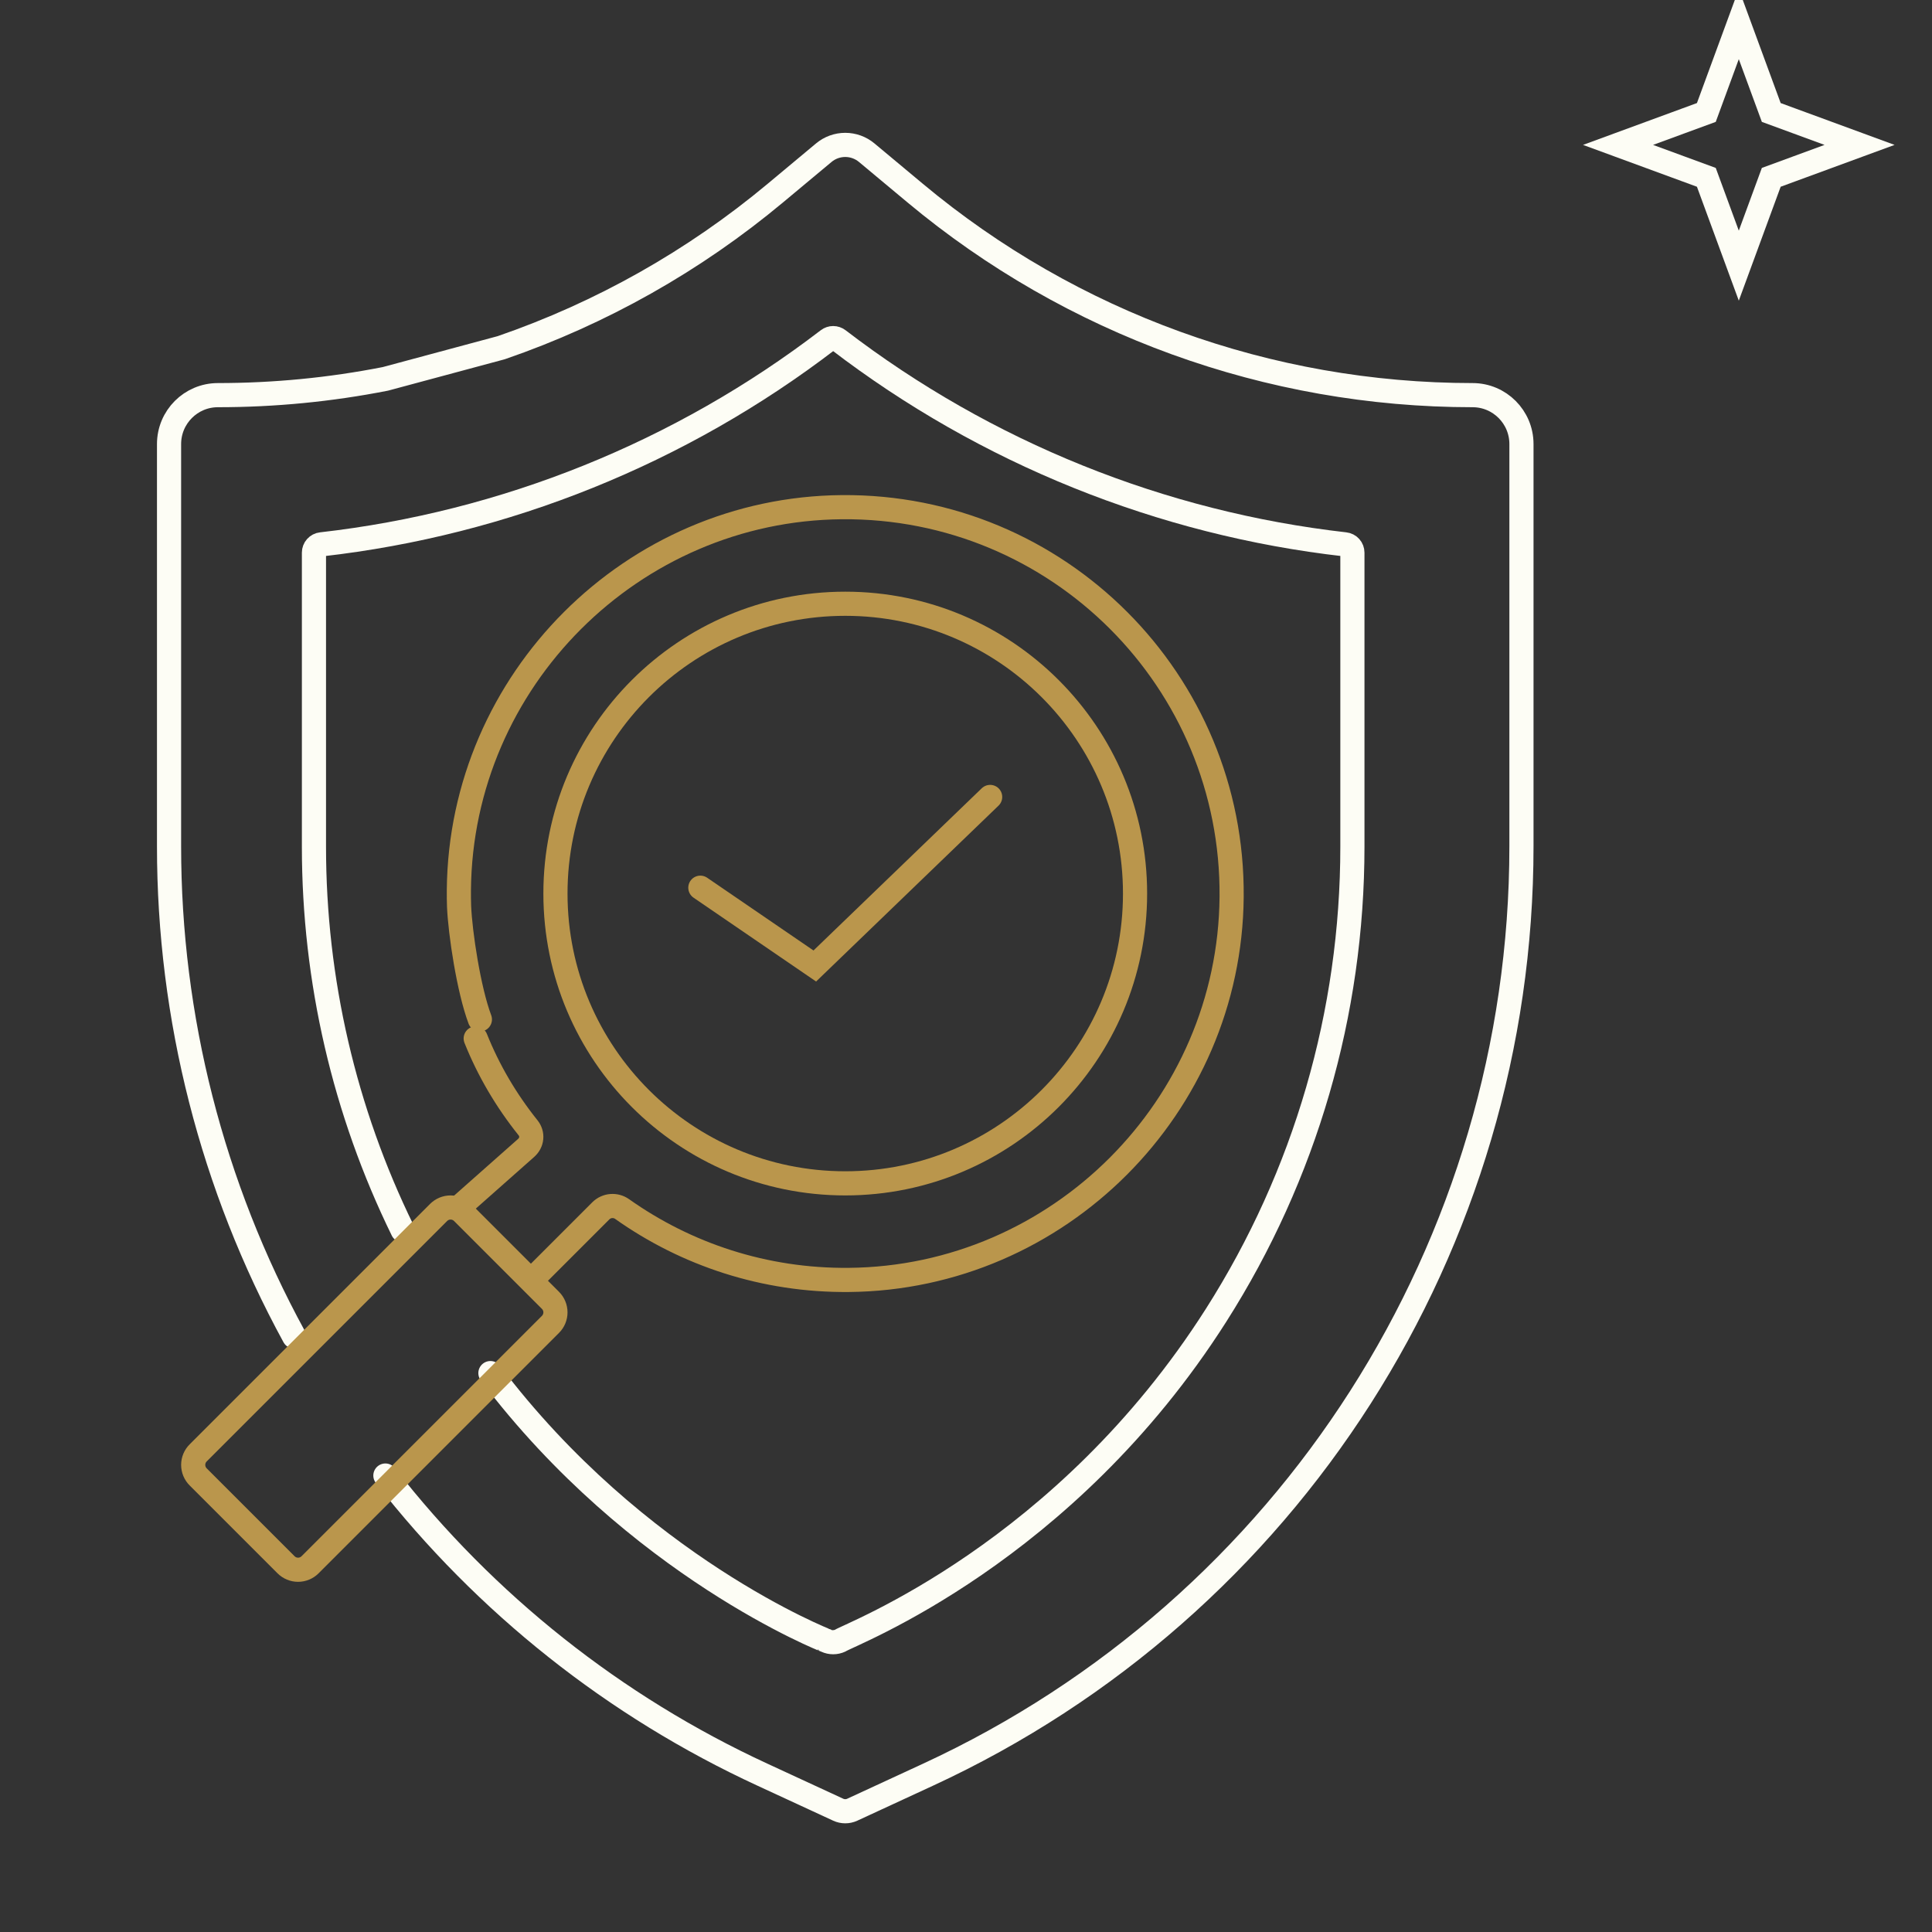 <svg width="80" height="80" viewBox="0 0 80 80" fill="none" xmlns="http://www.w3.org/2000/svg">
<rect x="0" y="0" width="80" height="80" fill="#333333" stroke="none"/>
<g clip-path="url(#clip0_2378_602)">
<path d="M12.179 55.342C8.779 49.117 6.998 42.135 7 35.04V18.387C7 17.269 7.906 16.362 9.023 16.362C11.351 16.362 13.674 16.137 15.958 15.688L20.757 14.397C24.896 12.971 28.742 10.802 32.105 7.996L34.112 6.322C34.361 6.114 34.676 6 35 6C35.324 6 35.639 6.114 35.888 6.322L37.895 7.996C44.374 13.402 52.542 16.362 60.977 16.362C62.094 16.362 63 17.269 63 18.387V35.04C63 51.556 53.407 66.565 38.428 73.486L35.291 74.936C35.2 74.978 35.1 75 35 75C34.9 75 34.8 74.978 34.709 74.936L31.572 73.486C25.455 70.662 20.102 66.415 15.958 61.099" stroke="#FDFDF5" stroke-miterlimit="10" stroke-linecap="round" stroke-linejoin="round"/>
<path d="M16.672 50.943C14.26 46.015 13 40.594 13 35.057V22.884C13 22.799 13.031 22.716 13.088 22.653C13.145 22.589 13.223 22.549 13.307 22.54C20.909 21.677 28.182 18.752 34.291 14.071C34.351 14.025 34.425 14 34.5 14C34.575 14 34.649 14.025 34.709 14.071C40.818 18.752 48.091 21.677 55.693 22.54C55.777 22.549 55.855 22.589 55.912 22.653C55.969 22.716 56 22.799 56 22.884V29.405V34.28V35.056C56 41.945 54.05 48.653 50.36 54.455C44.087 64.321 35.231 67.651 34.79 67.936C34.699 67.978 34.6 68 34.5 68C34.4 68 34.301 67.978 34.21 67.936C34.224 67.945 26.372 64.881 20.307 56.857" stroke="#FDFDF5" stroke-miterlimit="10" stroke-linecap="round" stroke-linejoin="round"/>
<path d="M35 49C41.627 49 47 43.627 47 37C47 30.373 41.627 25 35 25C28.373 25 23 30.373 23 37C23 43.627 28.373 49 35 49Z" stroke="#BA964C" stroke-miterlimit="10" stroke-linecap="round" stroke-linejoin="round"/>
<path d="M22.794 53.845L19.155 50.206C19.023 50.074 18.844 50 18.658 50C18.471 50 18.293 50.074 18.161 50.206L8.206 60.161C8.074 60.293 8 60.471 8 60.658C8 60.844 8.074 61.023 8.206 61.155L11.845 64.794C11.977 64.926 12.156 65 12.342 65C12.529 65 12.707 64.926 12.839 64.794L22.794 54.839C22.926 54.707 23 54.529 23 54.342C23 54.156 22.926 53.977 22.794 53.845Z" stroke="#BA964C" stroke-miterlimit="10" stroke-linecap="round" stroke-linejoin="round"/>
<path d="M19.698 43C20.224 44.315 20.953 45.56 21.864 46.698C21.965 46.823 22.012 46.976 21.997 47.129C21.983 47.282 21.908 47.425 21.785 47.534L19 50" stroke="#BA964C" stroke-miterlimit="10" stroke-linecap="round" stroke-linejoin="round"/>
<path d="M22.275 52.742L24.879 50.138C24.994 50.024 25.145 49.953 25.307 49.94C25.468 49.927 25.63 49.971 25.762 50.065C28.41 51.941 31.652 53.032 35.151 52.999C43.834 52.919 50.926 45.821 50.999 37.139C51.075 28.192 43.808 20.924 34.861 21.001C26.179 21.074 19.081 28.166 19.001 36.849C18.999 37.076 19.001 37.302 19.009 37.527C19.055 38.64 19.41 40.986 19.871 42.212" stroke="#BA964C" stroke-miterlimit="10" stroke-linecap="round" stroke-linejoin="round"/>
<path d="M72 1L73.344 4.657L77 6L73.344 7.343L72 11L70.656 7.343L67 6L70.656 4.657L72 1Z" stroke="#FDFDF5"/>
<path d="M29 36.758L33.739 40L41 33" stroke="#BA964C" stroke-linecap="round"/>
</g>
<defs>
<clipPath id="clip0_2378_602">
<rect width="80" height="80" fill="white"/>
</clipPath>
</defs>
</svg>
